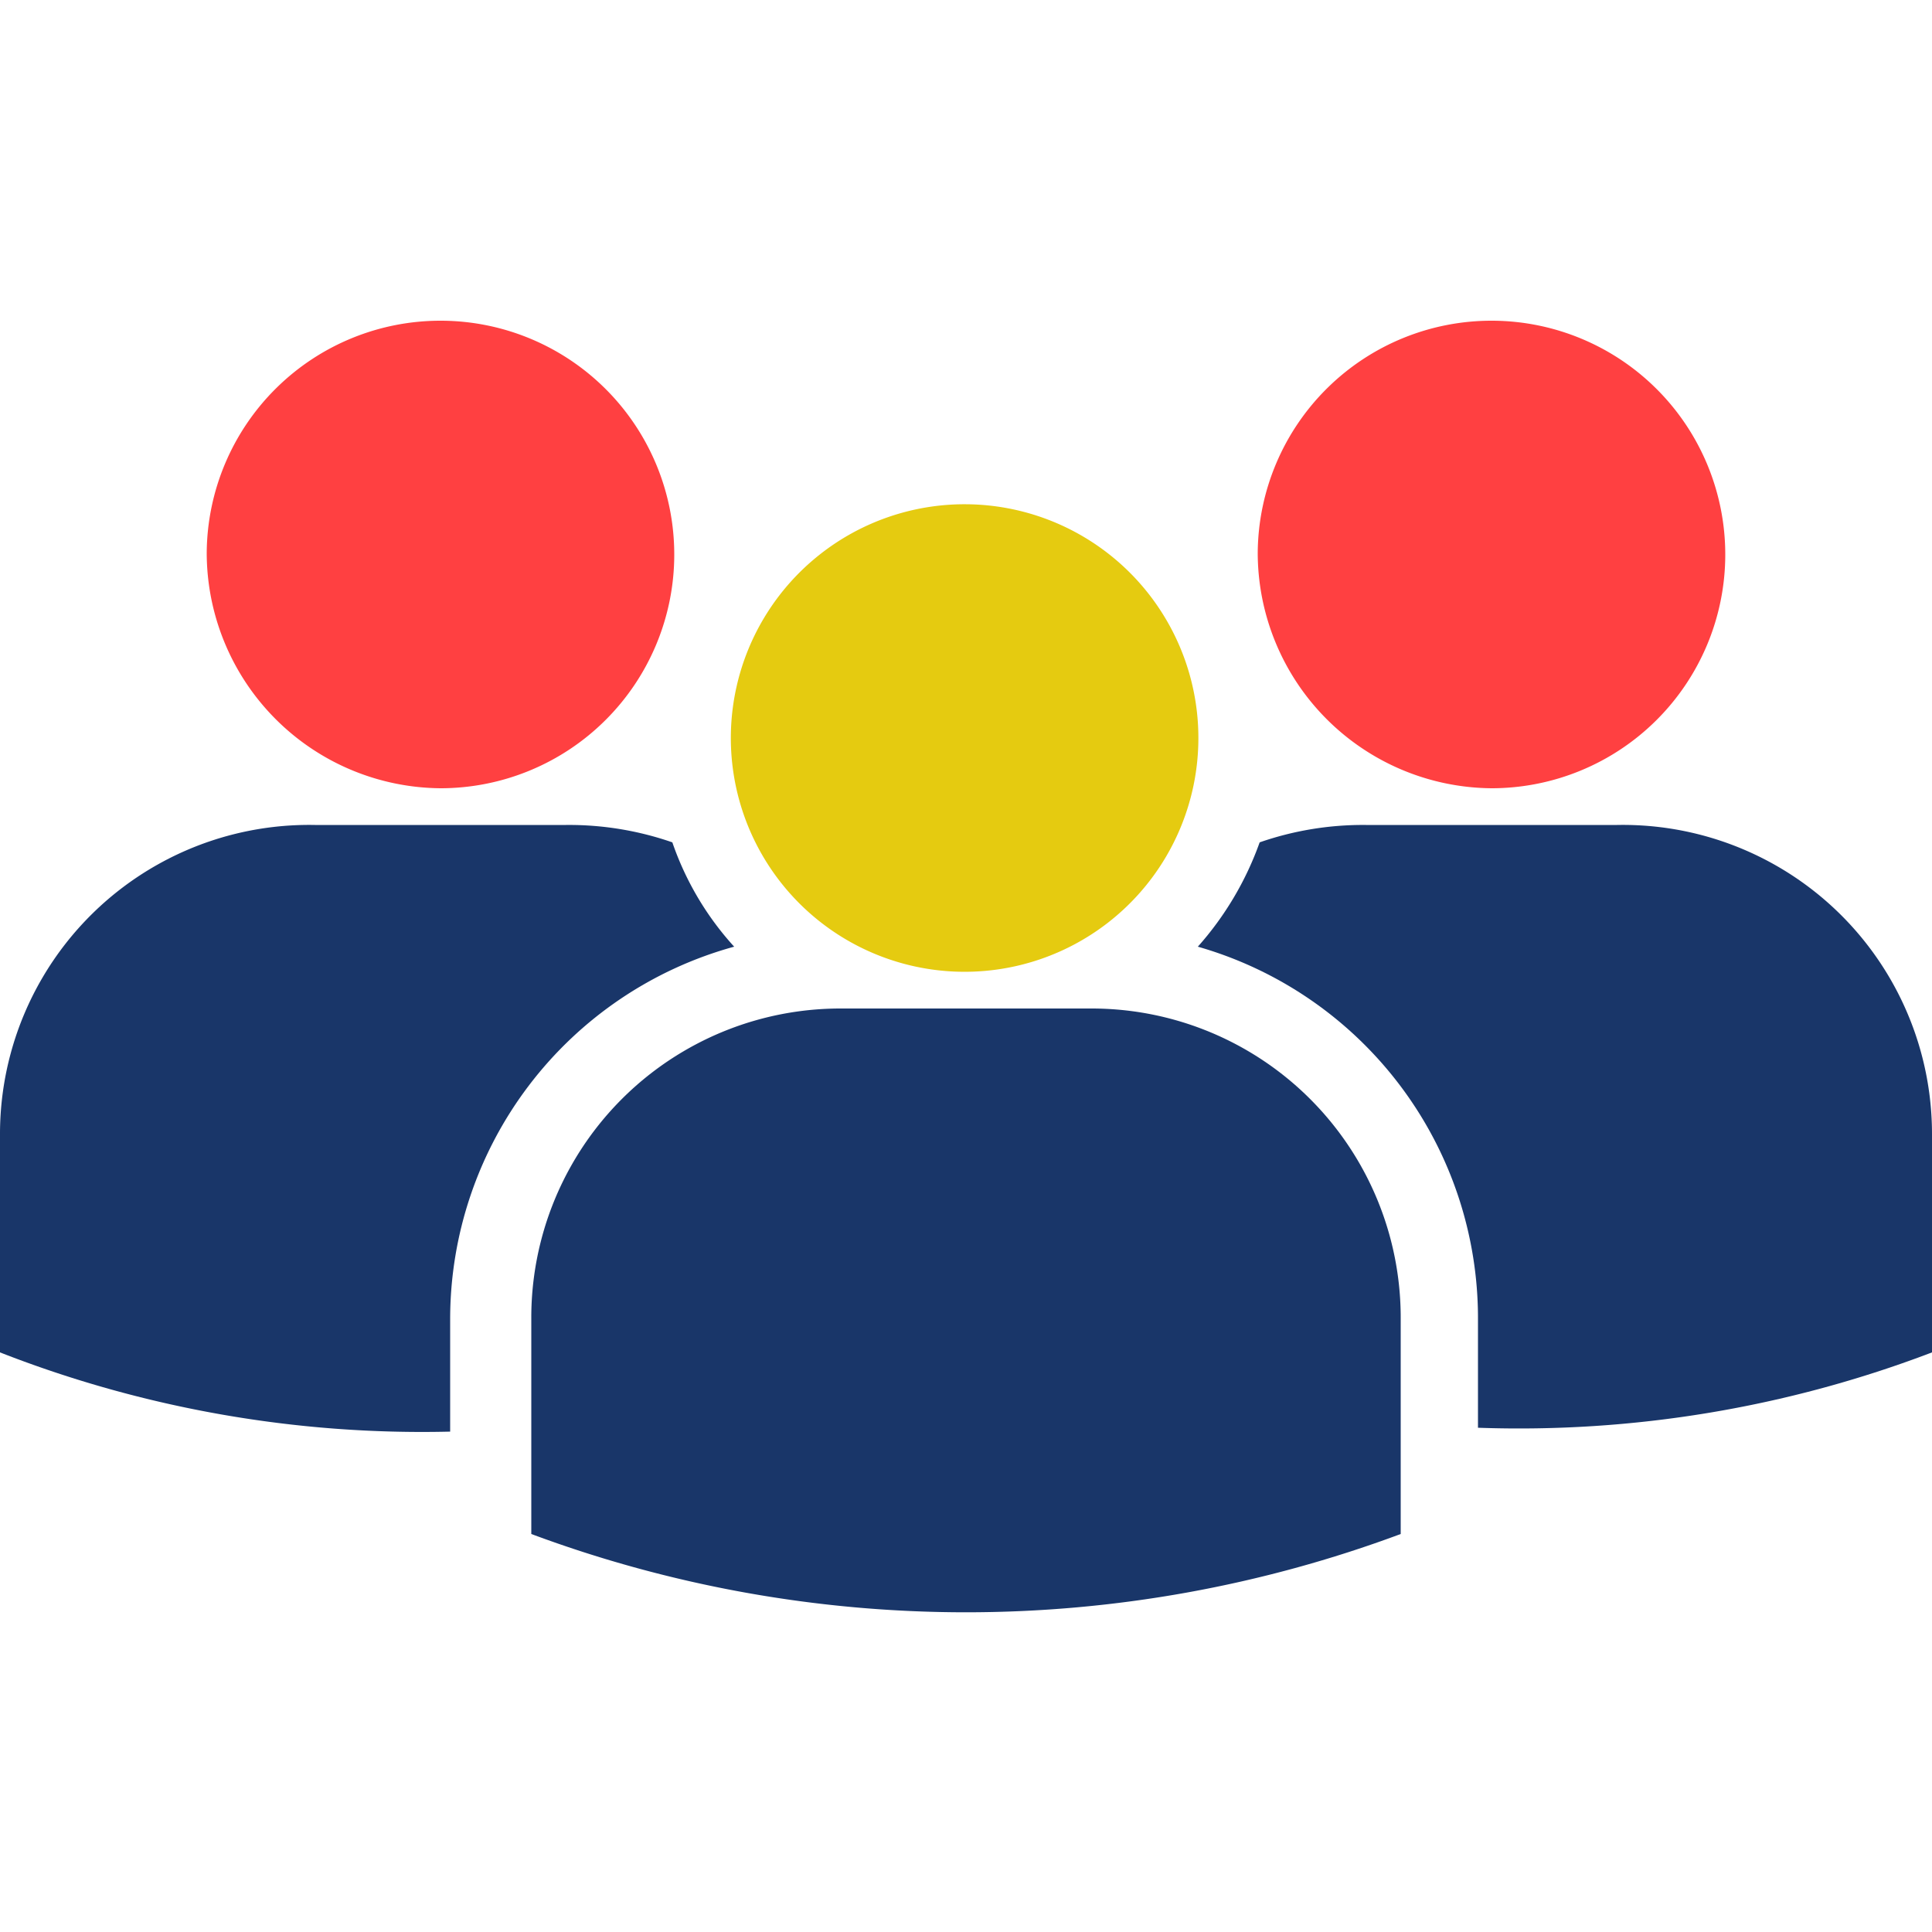 <svg id="Layer_1" data-name="Layer 1" xmlns="http://www.w3.org/2000/svg" viewBox="0 0 10 10"><defs><style>.cls-1{fill:#ff4041;}.cls-2{fill:#193669;}.cls-3{fill:#e5cb10;}</style></defs><path class="cls-1" d="M2.28,4.08A1.21,1.21,0,1,0,1.07,2.86,1.22,1.22,0,0,0,2.28,4.08Z"/><path class="cls-2" d="M3.8,4.9a1.55,1.55,0,0,1-.32-.54,1.63,1.63,0,0,0-.55-.09H1.63A1.6,1.6,0,0,0,0,5.87V7a6,6,0,0,0,2.33.41V6.83A2,2,0,0,1,3.8,4.9Z"/><path class="cls-1" d="M7.72,4.08A1.21,1.21,0,1,0,6.51,2.86,1.22,1.22,0,0,0,7.72,4.08Z"/><path class="cls-2" d="M8.37,4.27H7.07a1.63,1.63,0,0,0-.55.09,1.64,1.64,0,0,1-.32.54A2,2,0,0,1,7.65,6.83v.56A6,6,0,0,0,10,7V5.87A1.6,1.6,0,0,0,8.37,4.27Z"/><path class="cls-3" d="M3.91,4.36A1.21,1.21,0,1,0,5,2.61,1.21,1.21,0,0,0,3.91,4.36Z"/><path class="cls-2" d="M5.65,5.22H4.35a1.6,1.6,0,0,0-1.6,1.61V7.94a6.45,6.45,0,0,0,4.5,0V6.83A1.6,1.6,0,0,0,5.65,5.22Z"/></svg>
